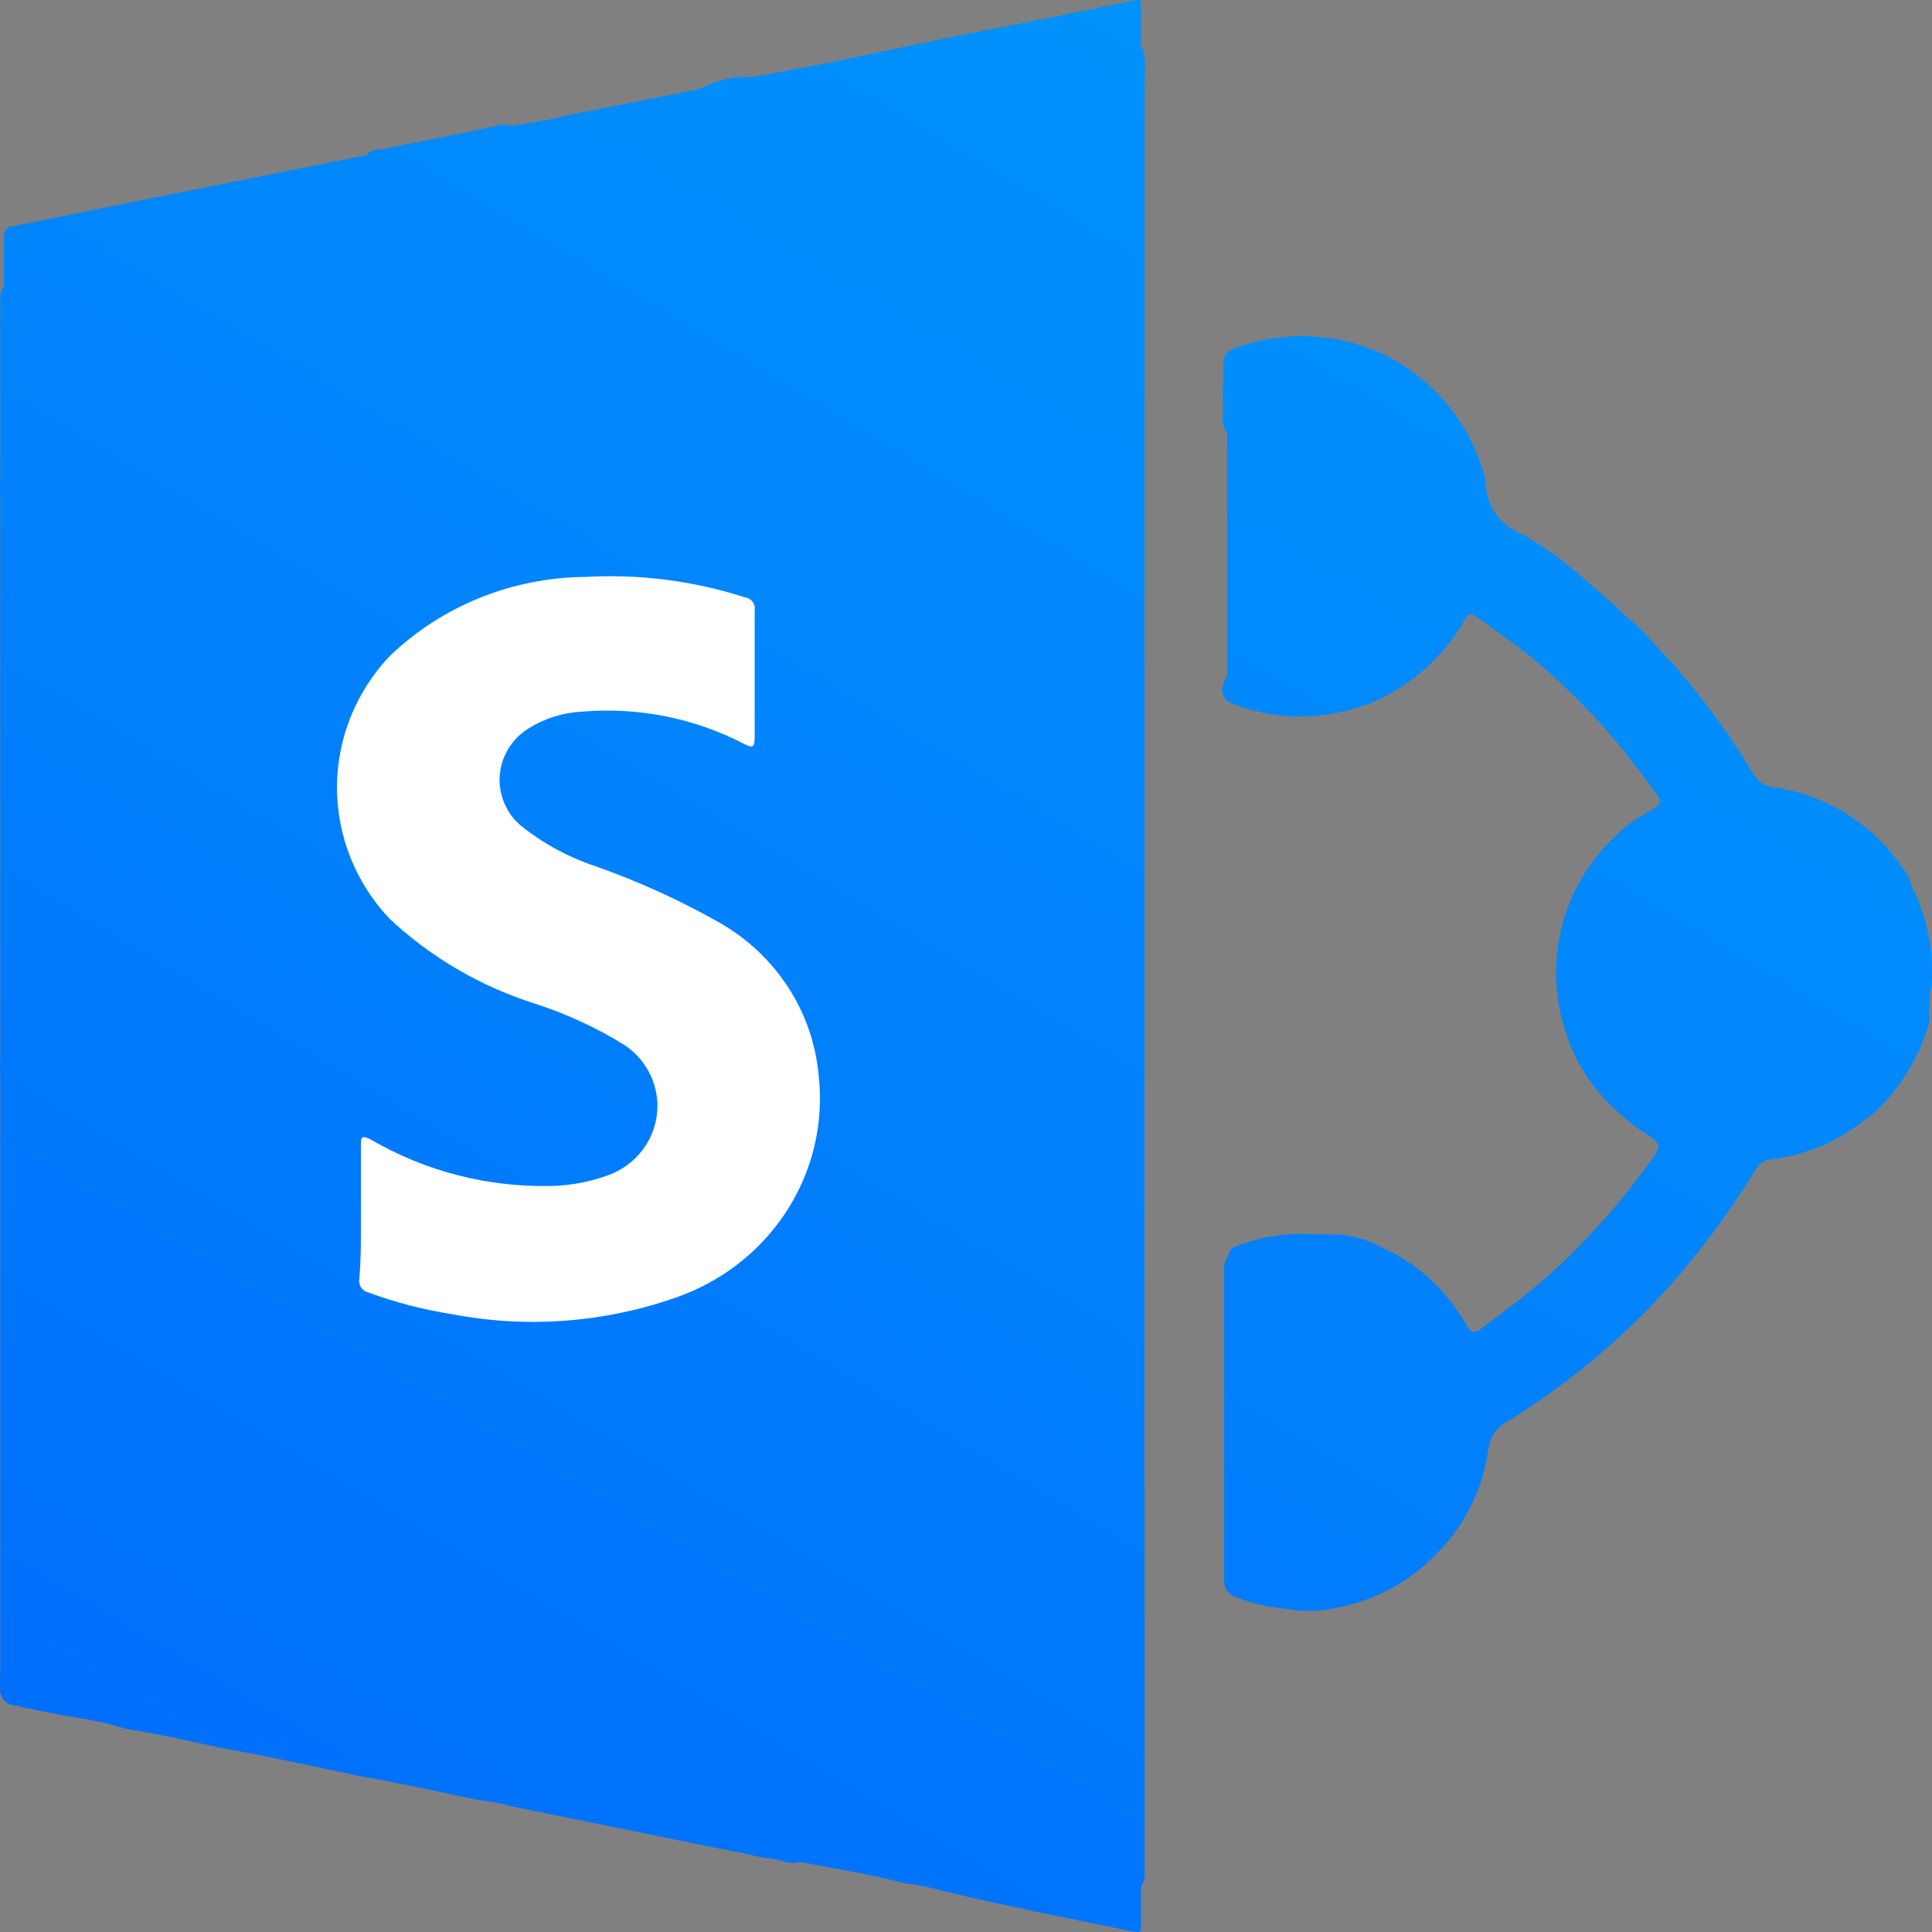 <?xml version="1.0" encoding="UTF-8"?> <svg xmlns="http://www.w3.org/2000/svg" width="162" height="162" viewBox="0 0 162 162" fill="none"><rect x="0" y="0" width="162" height="162" fill="#808080" stroke="none"/><path d="M94.955 161.951C95.615 162.089 95.67 161.951 95.67 161.317C95.67 160.27 95.67 159.223 95.67 158.176C95.785 158.034 95.871 157.871 95.923 157.696C95.975 157.521 95.991 157.338 95.972 157.156C95.972 156.136 95.972 155.144 95.972 154.125C95.972 153.105 95.972 151.369 95.972 150.046C95.972 148.723 95.972 147.29 95.972 145.995C95.972 144.699 95.972 143.239 95.972 141.943C95.972 140.648 95.972 139.187 95.972 137.865C95.972 136.542 95.972 135.109 95.972 133.813C95.972 132.518 95.972 131.057 95.972 129.762C95.972 128.467 95.972 127.006 95.972 125.683C95.972 124.36 95.972 122.927 95.972 121.632C95.972 120.337 95.972 118.876 95.972 117.581C95.972 116.286 95.972 114.825 95.972 113.502C95.972 112.179 95.972 110.746 95.972 109.451C95.972 108.156 95.972 106.695 95.972 105.372C95.972 104.049 95.972 102.616 95.972 101.321C95.972 100.026 95.972 98.565 95.972 97.242C95.972 95.919 95.972 94.486 95.972 93.163C95.972 86.411 95.972 79.687 95.972 72.935C95.972 71.585 95.972 70.179 95.972 68.856C95.972 67.533 95.972 66.1 95.972 64.777C95.972 63.455 95.972 62.021 95.972 60.671C95.972 53.91 95.972 47.176 95.972 40.47C95.972 39.092 95.972 37.714 95.972 36.364C95.972 35.013 95.972 33.608 95.972 32.285C95.972 30.962 95.972 29.529 95.972 28.234C95.972 26.938 95.972 25.478 95.972 24.155C95.972 22.832 95.972 21.399 95.972 20.104C95.972 18.808 95.972 17.348 95.972 16.052C95.972 14.757 95.972 13.297 95.972 11.974C95.972 10.651 95.972 9.218 95.972 7.923C95.999 7.482 95.999 7.04 95.972 6.6C95.972 5.69 96.192 4.726 95.67 3.844C95.67 2.769 95.67 1.694 95.67 0.592C95.67 0.123 95.67 -0.097 95.038 0.041L88.5 1.391L79.27 3.21L69.271 5.304L63.091 6.462C61.694 6.358 60.297 6.644 59.053 7.289C58.888 7.289 58.751 7.454 58.613 7.482L48.037 9.576C46.326 9.993 44.593 10.315 42.846 10.541C42.462 10.416 42.048 10.416 41.664 10.541C40.703 10.706 39.742 11.009 38.753 11.147C36.5 11.643 34.248 12.056 31.995 12.525C31.556 12.525 31.034 12.525 30.732 13.049H30.484L18.562 15.446L11.118 16.934L1.229 18.946C0.57 18.946 0.268 19.332 0.323 20.076C0.323 21.372 0.323 22.832 0.323 24.017C0.088 24.313 -0.02 24.689 0.021 25.064C0.021 28.757 0.021 32.478 0.021 36.088C0.021 37.466 0.021 38.844 0.021 40.222C-0.007 40.663 -0.007 41.104 0.021 41.545V75.002C0.021 75.581 0.021 76.132 0.021 76.71C0.021 80.789 0.021 84.978 0.021 88.919C-0.007 89.295 -0.007 89.673 0.021 90.049V140.097C-0.007 140.565 -0.007 141.034 0.021 141.502C-0.007 141.687 0.005 141.875 0.056 142.055C0.106 142.235 0.194 142.401 0.314 142.545C0.433 142.688 0.581 142.804 0.748 142.886C0.916 142.967 1.098 143.012 1.284 143.018C1.586 143.018 1.889 143.183 2.191 143.211C3.564 143.514 4.938 143.79 6.311 144.01C7.685 144.231 9.058 144.479 10.486 144.947C13.233 145.388 15.98 145.995 18.562 146.573C22.628 147.29 26.639 148.199 30.677 149.026C33.424 149.495 36.17 150.101 38.753 150.652C40.099 150.983 41.5 151.038 42.846 151.451C48.34 152.581 53.586 153.628 58.97 154.731C60.316 155.034 61.717 155.227 63.036 155.558C63.451 155.669 63.873 155.752 64.299 155.806C65.233 155.806 66.14 156.412 67.046 156.136C69.986 156.66 72.925 157.156 75.809 157.9C76.951 158.047 78.08 158.278 79.188 158.589C84.49 159.857 89.736 160.877 94.955 161.951ZM103.691 59.128C106.193 60.046 108.89 60.302 111.52 59.872C112.953 59.653 114.349 59.235 115.667 58.632C118.495 57.271 120.878 55.13 122.535 52.458C122.865 52.128 122.837 51.218 123.716 51.659C124.214 51.967 124.691 52.308 125.144 52.679C126.023 53.34 126.93 53.947 127.891 54.691C130.123 56.497 132.216 58.468 134.154 60.588C135.87 62.535 137.475 64.578 138.962 66.707C139.264 67.147 139.319 67.423 138.769 67.726L136.874 68.884C135.742 69.739 134.726 70.74 133.852 71.86C132.305 73.81 131.247 76.105 130.769 78.551C130.291 80.998 130.406 83.523 131.105 85.915C131.86 88.747 133.438 91.289 135.638 93.219L135.967 93.494C136.515 94.001 137.103 94.461 137.726 94.872C139.401 95.974 139.401 95.974 138.193 97.628C135.777 100.987 133.014 104.082 129.952 106.86C128.084 108.514 126.078 110.002 124.073 111.49C123.634 111.793 123.331 111.738 123.084 111.27C122.674 110.574 122.225 109.902 121.738 109.258C120.213 107.262 118.223 105.672 115.942 104.628C114.566 103.859 113.012 103.469 111.437 103.498H110.119C107.929 103.343 105.733 103.682 103.691 104.49C103.499 104.528 103.326 104.631 103.201 104.782C103.076 104.932 103.007 105.121 103.004 105.317C102.872 105.472 102.772 105.651 102.711 105.846C102.649 106.04 102.628 106.244 102.647 106.447C102.647 107.412 102.647 108.404 102.647 109.368C102.647 110.333 102.647 112.124 102.647 113.447C102.647 114.77 102.647 116.203 102.647 117.498C102.647 118.793 102.647 120.254 102.647 121.577C102.647 122.9 102.647 124.333 102.647 125.628C102.647 126.924 102.647 128.384 102.647 129.597V132.49C102.625 132.774 102.693 133.057 102.841 133.3C102.989 133.542 103.209 133.731 103.471 133.841L103.801 133.979C105.087 134.473 106.438 134.779 107.811 134.888C109.089 135.149 110.406 135.149 111.684 134.888C114.778 134.391 117.65 132.969 119.925 130.809L120.859 129.872C122.974 127.58 124.344 124.696 124.787 121.605C124.824 121.122 124.978 120.656 125.237 120.247C125.496 119.839 125.851 119.5 126.271 119.262C132.26 115.611 137.576 110.949 141.983 105.482C143.874 103.147 145.608 100.689 147.175 98.124C147.293 97.878 147.47 97.666 147.691 97.507C147.912 97.348 148.169 97.248 148.439 97.215C151.337 96.894 154.082 95.746 156.35 93.907C156.684 93.7 156.997 93.46 157.284 93.191C159.136 91.423 160.548 89.242 161.404 86.825C161.688 86.253 161.811 85.615 161.761 84.978C161.761 84.207 161.761 83.435 161.954 82.663C162.173 79.811 161.612 76.952 160.333 74.395C160.188 73.788 159.906 73.223 159.509 72.742C157.754 70.139 155.255 68.131 152.339 66.982C151.211 66.523 150.03 66.208 148.823 66.045C148.426 66.001 148.045 65.86 147.715 65.634C147.384 65.408 147.114 65.105 146.928 64.75C145.173 61.833 143.179 59.067 140.967 56.482C140.743 56.169 140.495 55.874 140.225 55.6C139.181 54.58 138.275 53.395 137.204 52.403C136.901 52.072 136.489 51.852 136.16 51.521C135.034 50.364 133.77 49.344 132.534 48.297C132.373 48.127 132.198 47.97 132.012 47.828C130.645 46.694 129.184 45.68 127.644 44.797C126.724 44.453 125.933 43.831 125.382 43.016C124.831 42.201 124.546 41.234 124.568 40.25C123.989 37.93 122.899 35.77 121.377 33.928C119.856 32.087 117.942 30.612 115.777 29.612C111.925 27.873 107.548 27.715 103.581 29.171C103.259 29.261 102.98 29.462 102.794 29.74C102.607 30.018 102.526 30.354 102.564 30.686V32.285C102.523 32.918 102.523 33.553 102.564 34.187C102.564 34.903 102.372 35.62 102.894 36.254C102.894 40.277 102.894 44.328 102.894 48.38C102.894 51.136 102.894 53.891 102.894 56.647C102.152 57.915 102.427 58.769 103.691 59.128Z" fill="url(#paint0_linear_59_3)"></path><path d="M30.263 101.558C30.263 99.716 30.263 97.902 30.263 96.142C30.263 95.357 30.263 95.113 31.18 95.601C35.689 98.213 40.858 99.545 46.103 99.446C47.845 99.42 49.568 99.09 51.189 98.471C52.247 98.046 53.168 97.35 53.854 96.458C54.541 95.566 54.968 94.51 55.09 93.401C55.212 92.293 55.026 91.172 54.549 90.158C54.073 89.144 53.325 88.274 52.384 87.64C50.048 86.188 47.538 85.024 44.908 84.174C40.319 82.728 36.128 80.284 32.653 77.025C29.825 74.027 28.256 70.103 28.256 66.032C28.256 61.96 29.825 58.036 32.653 55.038C37.021 50.823 42.903 48.434 49.049 48.377C53.585 48.116 58.13 48.695 62.444 50.083C62.575 50.099 62.702 50.141 62.815 50.206C62.929 50.272 63.028 50.359 63.106 50.463C63.184 50.567 63.239 50.685 63.269 50.811C63.299 50.936 63.302 51.066 63.278 51.193C63.278 54.74 63.278 58.314 63.278 61.861C63.278 62.701 63.083 62.728 62.389 62.376C58.24 60.22 53.54 59.28 48.855 59.668C47.244 59.741 45.682 60.227 44.325 61.076C43.641 61.5 43.068 62.072 42.648 62.747C42.229 63.423 41.976 64.183 41.909 64.97C41.842 65.757 41.962 66.548 42.261 67.281C42.559 68.015 43.028 68.672 43.63 69.2C45.503 70.707 47.64 71.872 49.938 72.639C53.531 73.904 57.001 75.481 60.304 77.35C62.641 78.677 64.617 80.529 66.068 82.753C67.518 84.977 68.401 87.507 68.641 90.131C69.105 94.138 68.151 98.179 65.938 101.586C63.725 104.993 60.385 107.563 56.469 108.869C50.516 110.927 44.103 111.385 37.905 110.196C35.514 109.821 33.168 109.213 30.902 108.381C30.657 108.329 30.44 108.189 30.296 107.988C30.152 107.787 30.09 107.541 30.124 107.298C30.291 105.349 30.263 103.426 30.263 101.558Z" fill="white"></path><defs><linearGradient id="paint0_linear_59_3" x1="289.934" y1="-328.025" x2="-153.543" y2="411.495" gradientUnits="userSpaceOnUse"><stop offset="0.12" stop-color="#01CBFA"></stop><stop offset="1" stop-color="#0030FE"></stop></linearGradient></defs></svg> 